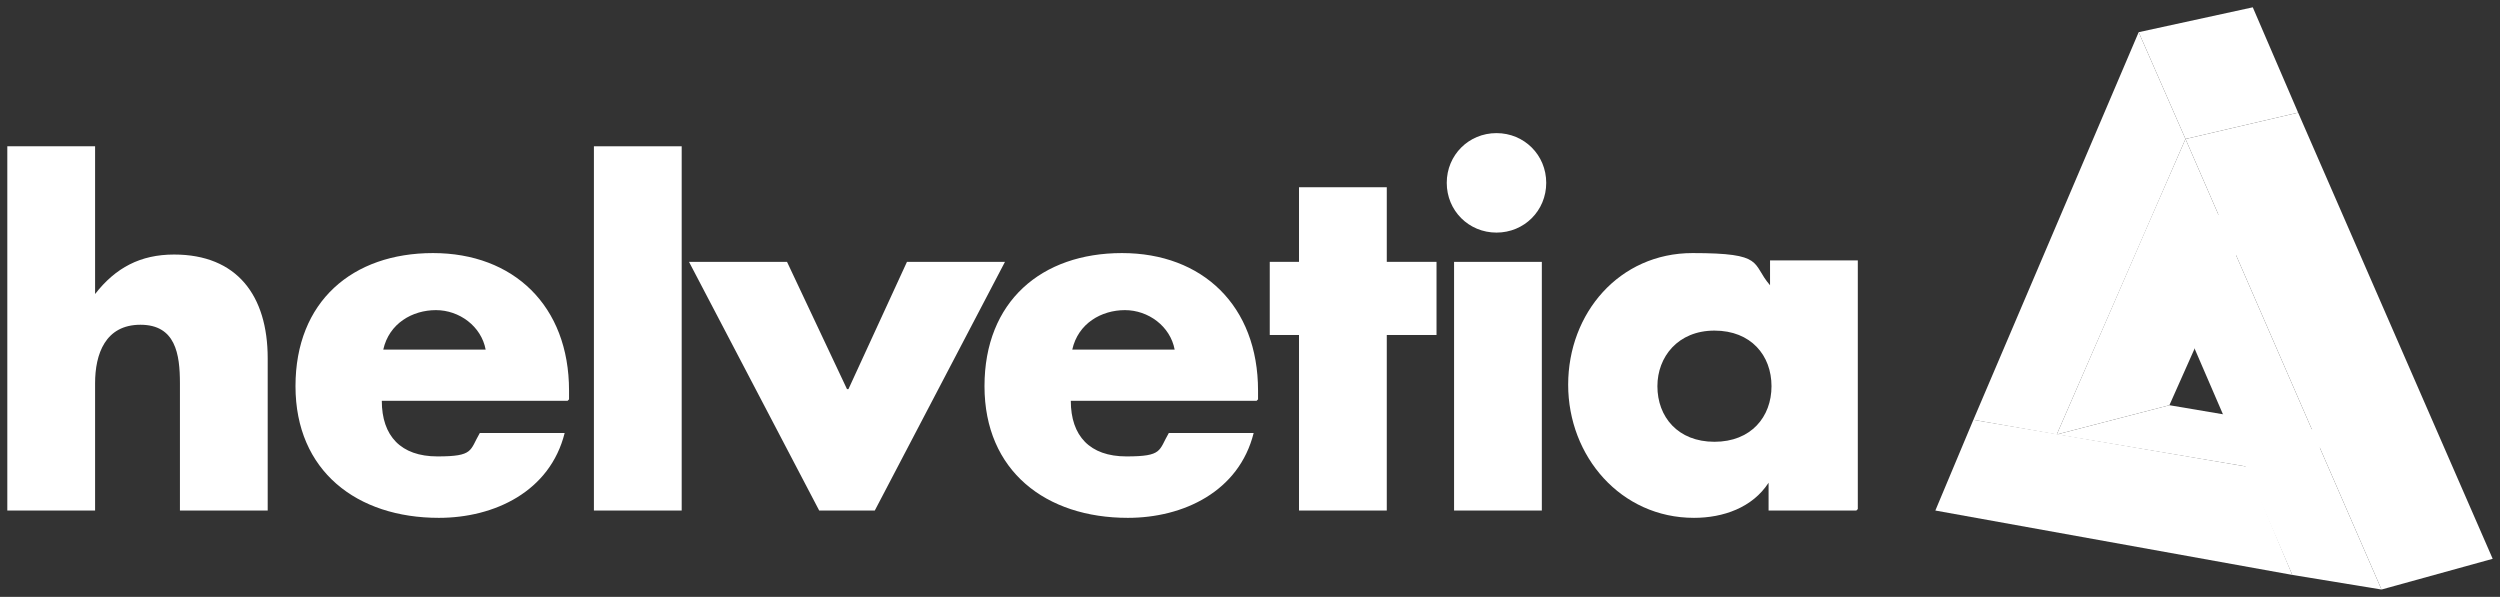 <?xml version="1.0" encoding="UTF-8"?>
<svg id="svg8" xmlns="http://www.w3.org/2000/svg" xmlns:svg="http://www.w3.org/2000/svg" xmlns:sodipodi="http://sodipodi.sourceforge.net/DTD/sodipodi-0.dtd" xmlns:rdf="http://www.w3.org/1999/02/22-rdf-syntax-ns#" xmlns:inkscape="http://www.inkscape.org/namespaces/inkscape" xmlns:dc="http://purl.org/dc/elements/1.1/" xmlns:cc="http://creativecommons.org/ns#" version="1.1" viewBox="0 0 170.9 40.8">
  <rect x="0" y="0" width="170.9" height="40.8" fill="#333333" stroke="none"/>
  <!-- Generator: Adobe Illustrator 29.7.0, SVG Export Plug-In . SVG Version: 2.1.1 Build 88)  -->
  <defs>
    <style>
      .st0 {
        fill: #fff;
      }
    </style>
  </defs>
  <sodipodi:namedview id="base" bordercolor="#666666" borderopacity="1.0" fit-margin-bottom="0" fit-margin-left="0" fit-margin-right="0" fit-margin-top="0" inkscape:current-layer="layer1" inkscape:cx="84.969506" inkscape:cy="19.923" inkscape:document-units="mm" inkscape:pageopacity="0.0" inkscape:pageshadow="2" inkscape:window-height="744" inkscape:window-maximized="1" inkscape:window-width="1280" inkscape:window-x="-4" inkscape:window-y="-4" inkscape:zoom="5.2783647" pagecolor="#ffffff" showgrid="false" units="px"/>
  <g id="layer1" inkscape:groupmode="layer" inkscape:label="Layer 1">
    <g id="g157">
      <path id="path10" class="st0" d="M6.5,10v10.1h0c1.4-1.8,3.1-2.7,5.4-2.7,4.3,0,6.4,2.8,6.4,7.1v10.4h-6v-8.7c0-2-.3-4-2.7-4s-3.1,2-3.1,4v8.7H.5V10h6Z" inkscape:connector-curvature="0"/>
      <path id="path12" class="st0" d="M38.8,27.4h-12.7c0,2.4,1.3,3.8,3.8,3.8s2.2-.4,2.9-1.6h5.8c-1,4-4.8,5.8-8.6,5.8-5.6,0-9.8-3.2-9.8-9s3.9-9.1,9.4-9.1,9.3,3.6,9.3,9.4v.6h0ZM33.2,23.9c-.3-1.6-1.8-2.7-3.4-2.7s-3.2.9-3.6,2.7h7Z" inkscape:connector-curvature="0"/>
      <path id="path14" class="st0" d="M46.6,34.9h-6V10h6v24.9Z" inkscape:connector-curvature="0"/>
      <path id="path16" class="st0" d="M58,26.6l4-8.7h6.7l-8.9,17h-3.8l-8.9-17h6.7l4.1,8.7Z" inkscape:connector-curvature="0"/>
      <path id="path18" class="st0" d="M85.9,27.4h-12.7c0,2.4,1.3,3.8,3.8,3.8s2.2-.4,2.9-1.6h5.8c-1,4-4.8,5.8-8.6,5.8-5.6,0-9.8-3.2-9.8-9s3.9-9.1,9.4-9.1,9.3,3.6,9.3,9.4v.6h0ZM80.3,23.9c-.3-1.6-1.8-2.7-3.4-2.7s-3.2.9-3.6,2.7h7Z" inkscape:connector-curvature="0"/>
      <path id="path20" class="st0" d="M94.8,34.9h-6v-12h-2v-5h2v-5.1h6v5.1h3.4v5h-3.4v12Z" inkscape:connector-curvature="0"/>
      <path id="path22" class="st0" d="M105.7,12.5c0,1.9-1.5,3.4-3.4,3.4s-3.4-1.5-3.4-3.4,1.5-3.4,3.4-3.4,3.4,1.5,3.4,3.4ZM105.4,34.9h-6v-17h6v17Z" inkscape:connector-curvature="0"/>
      <path id="path24" class="st0" d="M126.9,34.9h-6v-1.9h0c-1.1,1.7-3.1,2.4-5.1,2.4-5,0-8.6-4.2-8.6-9.1s3.5-9,8.5-9,4,.7,5.3,2.2v-1.7h6v17h0ZM113.3,26.4c0,2.1,1.4,3.8,3.9,3.8s3.9-1.7,3.9-3.8-1.4-3.8-3.9-3.8-3.9,1.8-3.9,3.8Z" inkscape:connector-curvature="0"/>
      <polygon id="polygon26" class="st0" points="154.4 14 148.3 27.7 140.6 29.7 146.6 15.9 154.4 14"/>
      <polygon id="polygon32" class="st0" points="154 .5 157.1 7.7 149.4 9.5 146.2 2.2 154 .5"/>
      <polygon id="polygon36" class="st0" points="146.2 2.2 149.4 9.5 140.6 29.7 134.9 28.7 146.2 2.2"/>
      <polygon id="polygon42" class="st0" points="153.6 31.9 140.6 29.7 148.3 27.7 161.3 29.9 153.6 31.9"/>
      <polygon id="polygon44" class="st0" points="132.3 34.9 134.9 28.7 153.6 31.9 156.7 39.3 132.3 34.9"/>
      <polygon id="polygon50" class="st0" points="157.1 7.7 170.4 38.2 162.8 40.3 149.4 9.5 157.1 7.7"/>
      <polygon id="polygon54" class="st0" points="149.4 9.5 162.8 40.3 156.7 39.3 146.6 15.9 149.4 9.5"/>
    </g>
  </g>
</svg>